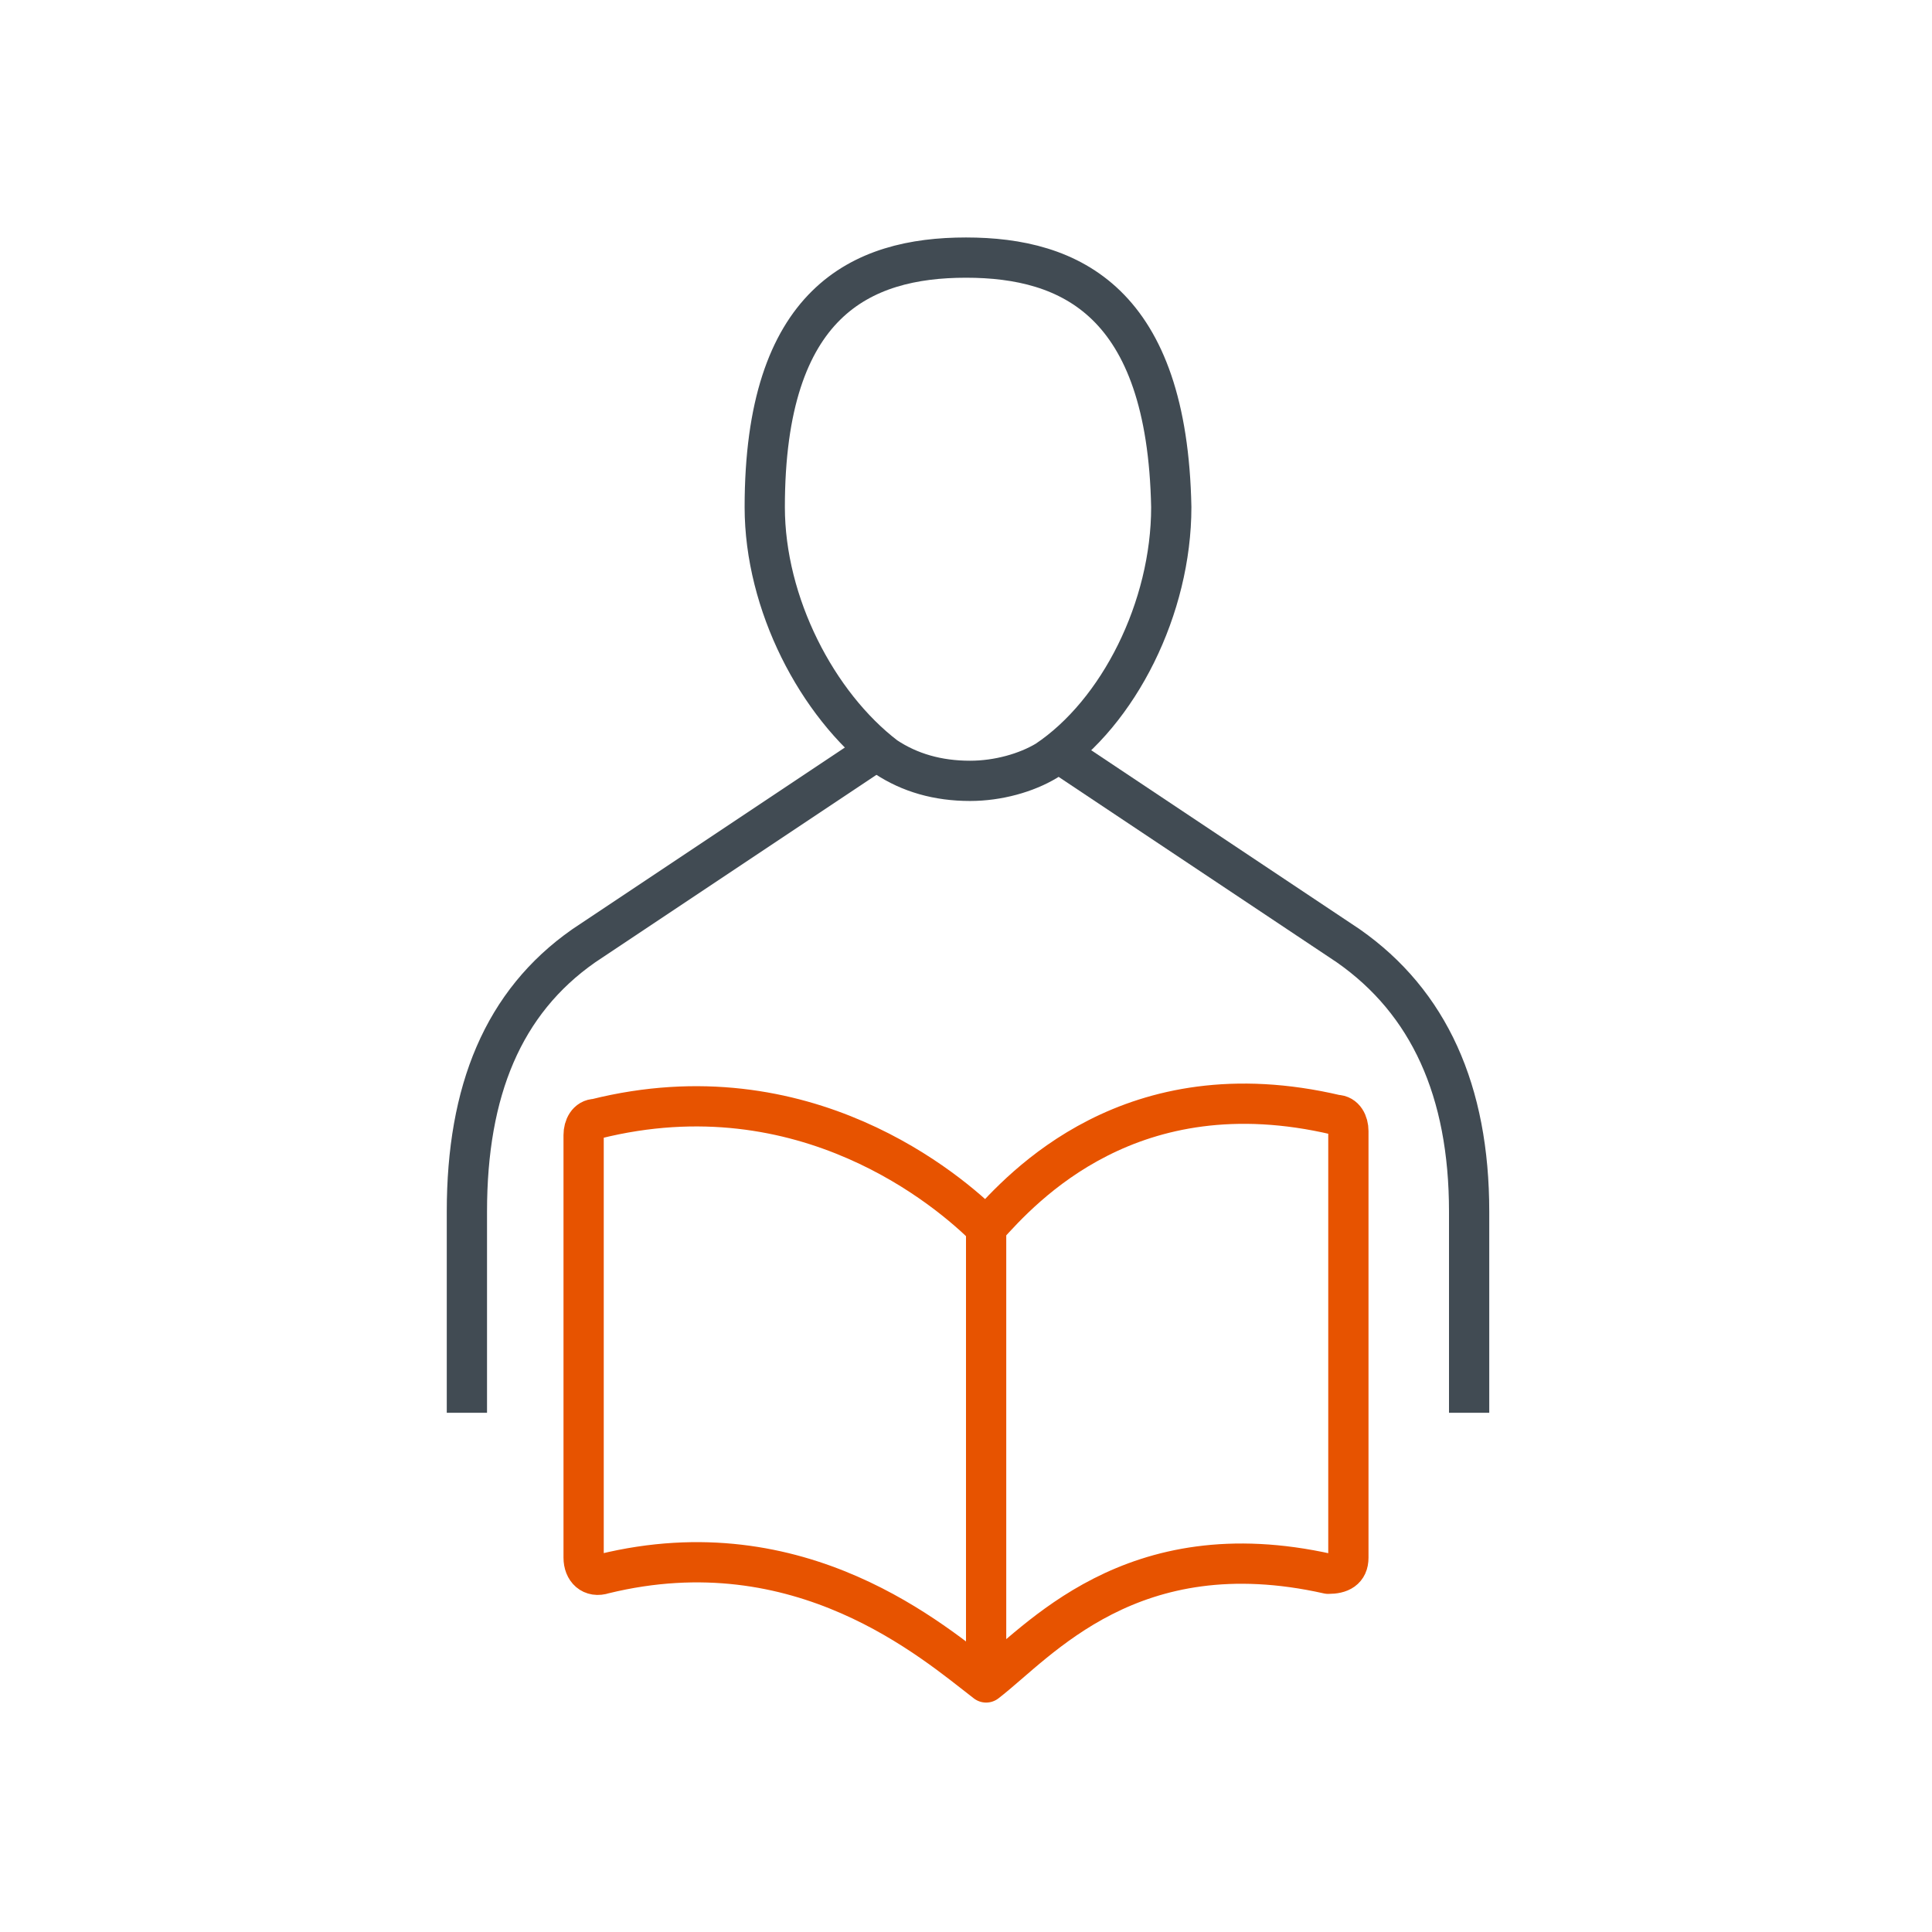 <svg enable-background="new 0 0 48 48" viewBox="0 0 48 48" xmlns="http://www.w3.org/2000/svg" xmlns:xlink="http://www.w3.org/1999/xlink"><clipPath id="a"><path d="m0 0h48v48h-48z"/></clipPath><g clip-path="url(#a)" fill="none" stroke-linejoin="round" stroke-miterlimit="10"><path d="m24.5 30.5c.9-1 3.6-4 8.7-2.8.2 0 .3.2.3.4v10.6c0 .3-.2.4-.5.4-4.9-1.1-7.2 1.7-8.5 2.7-1.3-1-4.6-3.9-9.5-2.7-.3.1-.5-.1-.5-.4v-10.5c0-.2.1-.4.3-.4 5.2-1.3 8.8 1.8 9.7 2.7v11.3" stroke="#e75300"/><g stroke="#414b53"><path d="m24 6.4c-2.6 0-5 1.1-5 6.2 0 2.4 1.3 4.9 3 6.2.6.4 1.3.6 2.1.6.7 0 1.4-.2 1.9-.5 1.8-1.2 3.1-3.8 3.1-6.3-.1-5.1-2.5-6.2-5.1-6.2z"/><path d="m21.7 18.7-7.2 4.8c-2 1.4-2.9 3.6-2.9 6.6v5"/><path d="m26.3 18.7 7.2 4.8c2 1.4 3 3.6 3 6.6v5"/></g></g></svg>